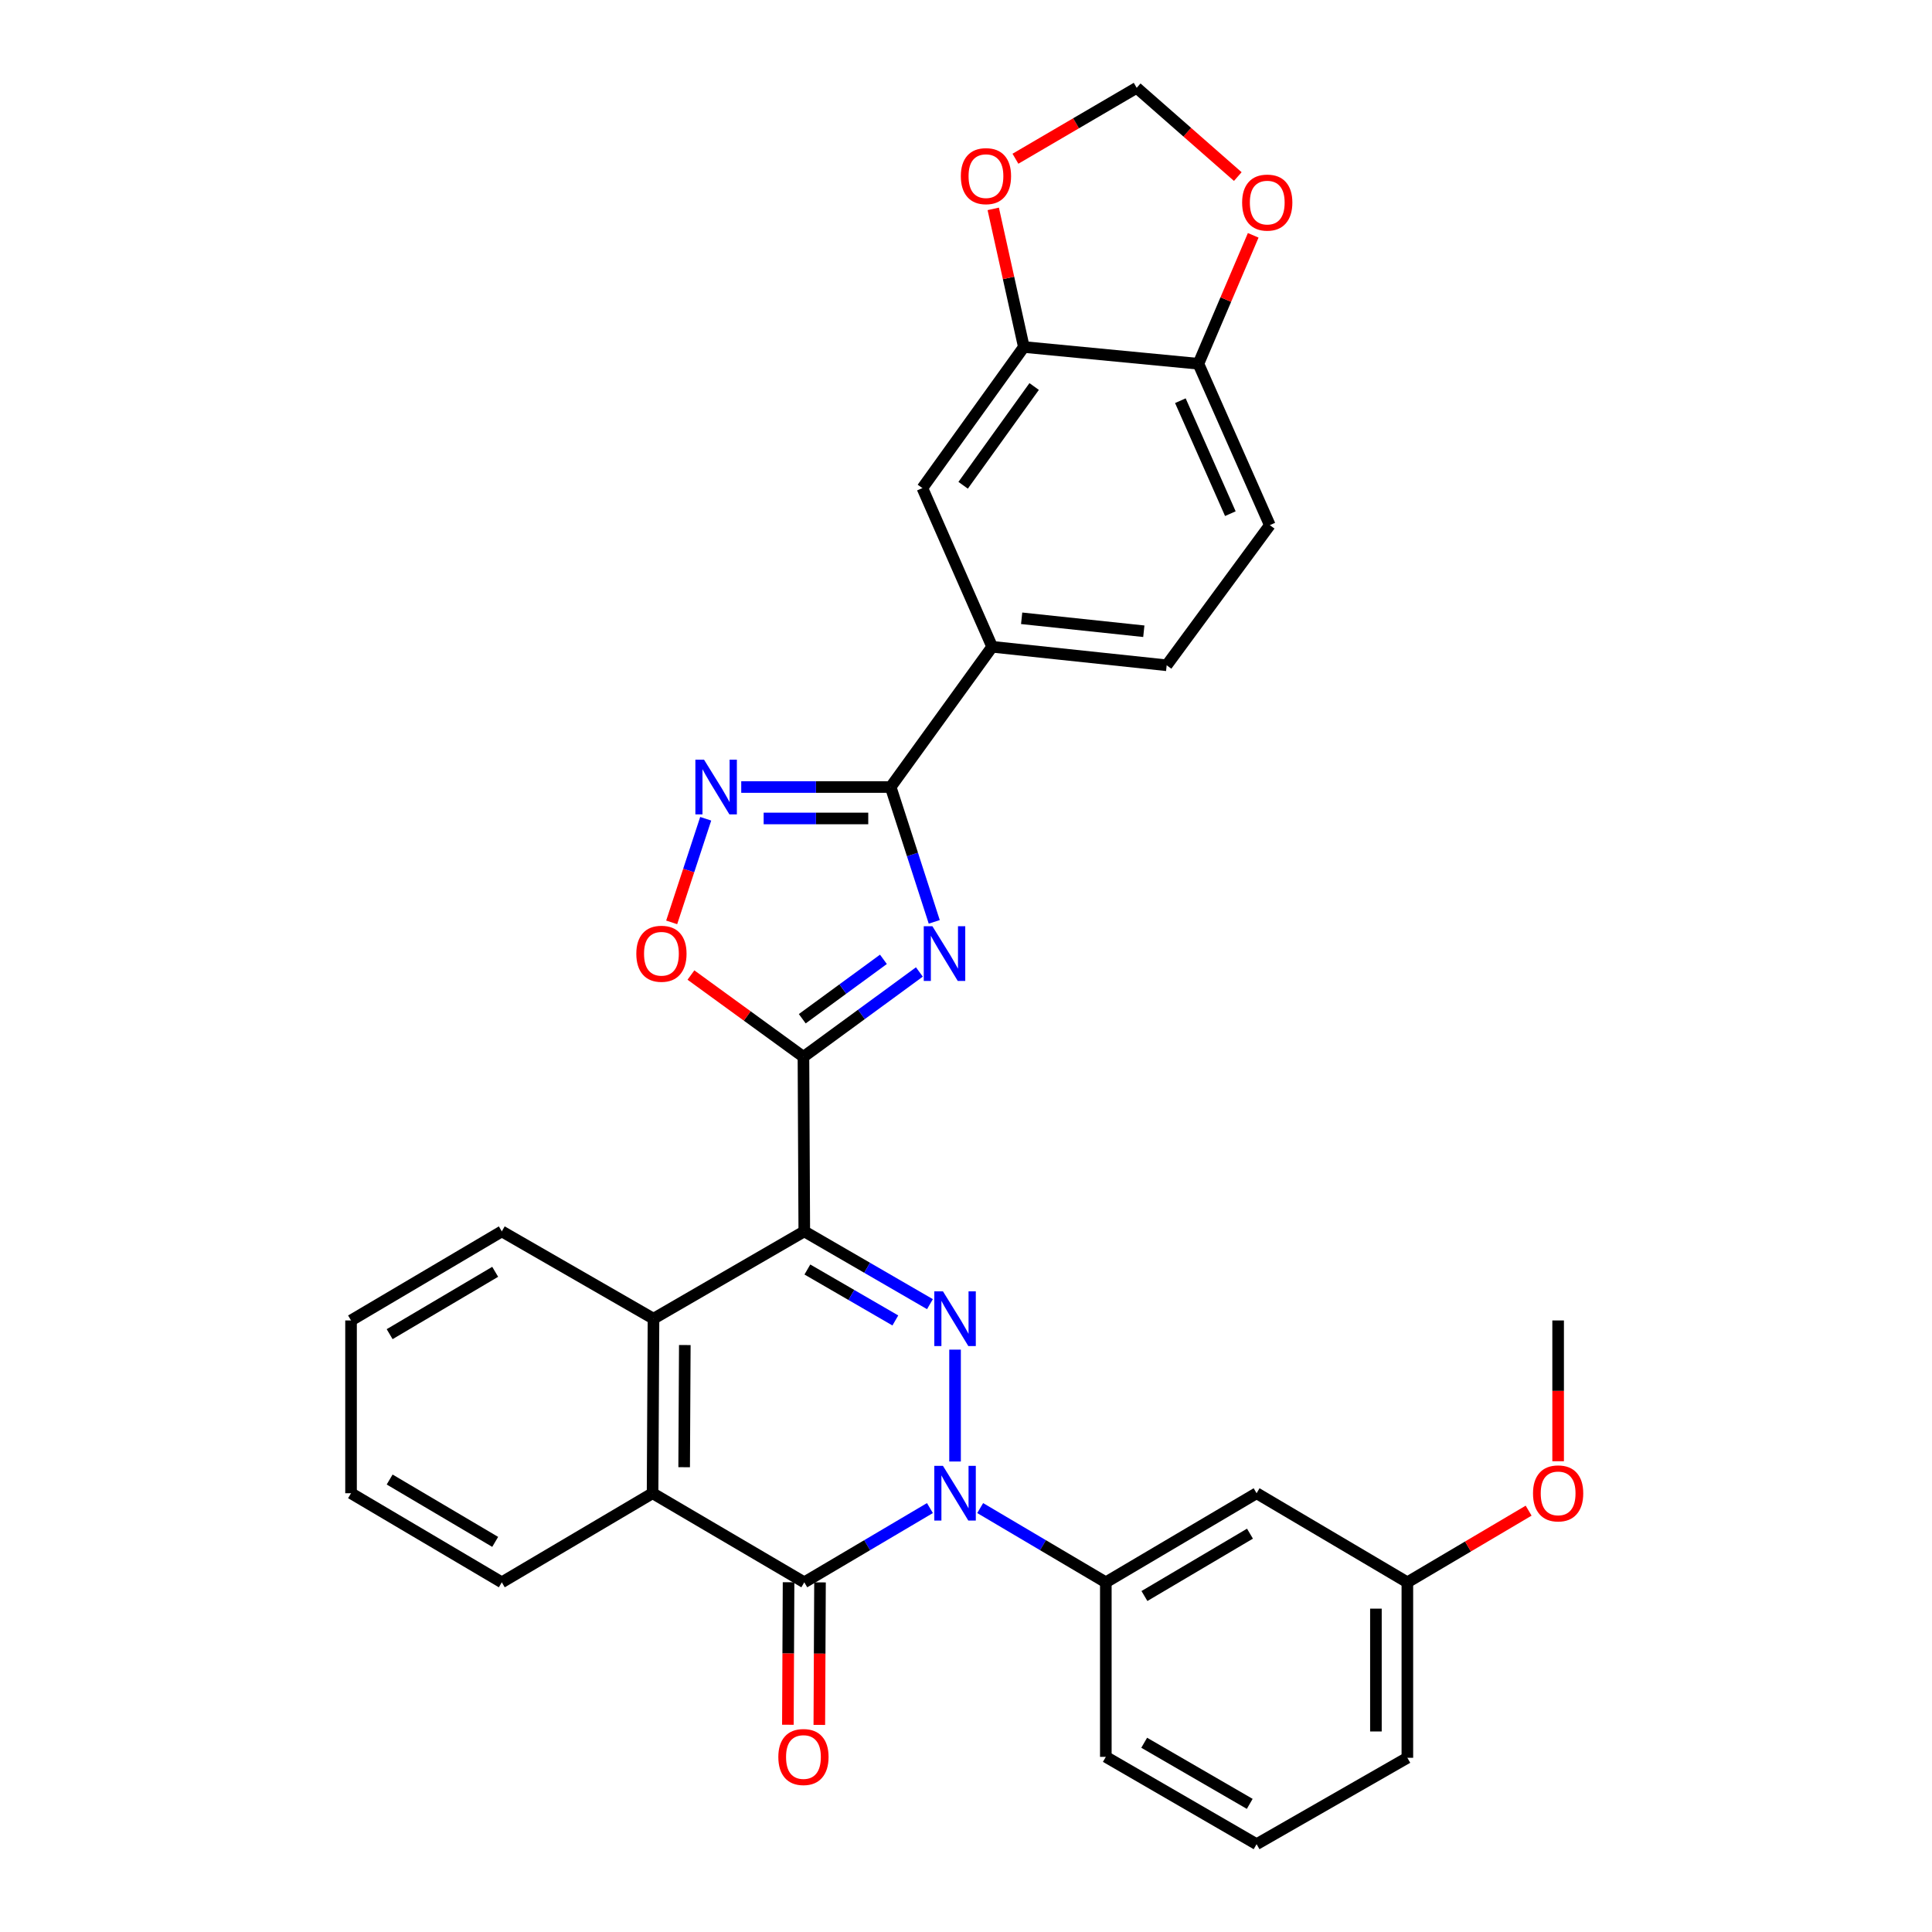 <?xml version='1.0' encoding='iso-8859-1'?>
<svg version='1.1' baseProfile='full'
              xmlns='http://www.w3.org/2000/svg'
                      xmlns:rdkit='http://www.rdkit.org/xml'
                      xmlns:xlink='http://www.w3.org/1999/xlink'
                  xml:space='preserve'
width='1000px' height='1000px' viewBox='0 0 1000 1000'>
<!-- END OF HEADER -->
<rect style='opacity:1.0;fill:#FFFFFF;stroke:none' width='1000' height='1000' x='0' y='0'> </rect>
<path class='bond-1' d='M 416.297,637.359 L 448.819,656.195' style='fill:none;fill-rule:evenodd;stroke:#000000;stroke-width:6px;stroke-linecap:butt;stroke-linejoin:miter;stroke-opacity:1' />
<path class='bond-1' d='M 448.819,656.195 L 481.34,675.031' style='fill:none;fill-rule:evenodd;stroke:#0000FF;stroke-width:6px;stroke-linecap:butt;stroke-linejoin:miter;stroke-opacity:1' />
<path class='bond-1' d='M 417.897,657.093 L 440.662,670.278' style='fill:none;fill-rule:evenodd;stroke:#000000;stroke-width:6px;stroke-linecap:butt;stroke-linejoin:miter;stroke-opacity:1' />
<path class='bond-1' d='M 440.662,670.278 L 463.427,683.464' style='fill:none;fill-rule:evenodd;stroke:#0000FF;stroke-width:6px;stroke-linecap:butt;stroke-linejoin:miter;stroke-opacity:1' />
<path class='bond-2' d='M 416.297,637.359 L 415.863,547.016' style='fill:none;fill-rule:evenodd;stroke:#000000;stroke-width:6px;stroke-linecap:butt;stroke-linejoin:miter;stroke-opacity:1' />
<path class='bond-7' d='M 416.297,637.359 L 338.251,682.558' style='fill:none;fill-rule:evenodd;stroke:#000000;stroke-width:6px;stroke-linecap:butt;stroke-linejoin:miter;stroke-opacity:1' />
<path class='bond-0' d='M 494.335,756.473 L 494.335,698.566' style='fill:none;fill-rule:evenodd;stroke:#0000FF;stroke-width:6px;stroke-linecap:butt;stroke-linejoin:miter;stroke-opacity:1' />
<path class='bond-10' d='M 507.341,780.577 L 539.857,799.79' style='fill:none;fill-rule:evenodd;stroke:#0000FF;stroke-width:6px;stroke-linecap:butt;stroke-linejoin:miter;stroke-opacity:1' />
<path class='bond-10' d='M 539.857,799.79 L 572.373,819.004' style='fill:none;fill-rule:evenodd;stroke:#000000;stroke-width:6px;stroke-linecap:butt;stroke-linejoin:miter;stroke-opacity:1' />
<path class='bond-32' d='M 481.329,780.577 L 448.813,799.79' style='fill:none;fill-rule:evenodd;stroke:#0000FF;stroke-width:6px;stroke-linecap:butt;stroke-linejoin:miter;stroke-opacity:1' />
<path class='bond-32' d='M 448.813,799.79 L 416.297,819.004' style='fill:none;fill-rule:evenodd;stroke:#000000;stroke-width:6px;stroke-linecap:butt;stroke-linejoin:miter;stroke-opacity:1' />
<path class='bond-3' d='M 415.863,547.016 L 445.868,525.056' style='fill:none;fill-rule:evenodd;stroke:#000000;stroke-width:6px;stroke-linecap:butt;stroke-linejoin:miter;stroke-opacity:1' />
<path class='bond-3' d='M 445.868,525.056 L 475.872,503.096' style='fill:none;fill-rule:evenodd;stroke:#0000FF;stroke-width:6px;stroke-linecap:butt;stroke-linejoin:miter;stroke-opacity:1' />
<path class='bond-3' d='M 415.253,527.295 L 436.256,511.923' style='fill:none;fill-rule:evenodd;stroke:#000000;stroke-width:6px;stroke-linecap:butt;stroke-linejoin:miter;stroke-opacity:1' />
<path class='bond-3' d='M 436.256,511.923 L 457.259,496.551' style='fill:none;fill-rule:evenodd;stroke:#0000FF;stroke-width:6px;stroke-linecap:butt;stroke-linejoin:miter;stroke-opacity:1' />
<path class='bond-9' d='M 415.863,547.016 L 386.746,525.849' style='fill:none;fill-rule:evenodd;stroke:#000000;stroke-width:6px;stroke-linecap:butt;stroke-linejoin:miter;stroke-opacity:1' />
<path class='bond-9' d='M 386.746,525.849 L 357.628,504.682' style='fill:none;fill-rule:evenodd;stroke:#FF0000;stroke-width:6px;stroke-linecap:butt;stroke-linejoin:miter;stroke-opacity:1' />
<path class='bond-5' d='M 483.565,477.155 L 472.287,442.258' style='fill:none;fill-rule:evenodd;stroke:#0000FF;stroke-width:6px;stroke-linecap:butt;stroke-linejoin:miter;stroke-opacity:1' />
<path class='bond-5' d='M 472.287,442.258 L 461.008,407.36' style='fill:none;fill-rule:evenodd;stroke:#000000;stroke-width:6px;stroke-linecap:butt;stroke-linejoin:miter;stroke-opacity:1' />
<path class='bond-4' d='M 416.297,819.004 L 337.772,772.892' style='fill:none;fill-rule:evenodd;stroke:#000000;stroke-width:6px;stroke-linecap:butt;stroke-linejoin:miter;stroke-opacity:1' />
<path class='bond-15' d='M 408.16,818.965 L 407.983,855.847' style='fill:none;fill-rule:evenodd;stroke:#000000;stroke-width:6px;stroke-linecap:butt;stroke-linejoin:miter;stroke-opacity:1' />
<path class='bond-15' d='M 407.983,855.847 L 407.806,892.729' style='fill:none;fill-rule:evenodd;stroke:#FF0000;stroke-width:6px;stroke-linecap:butt;stroke-linejoin:miter;stroke-opacity:1' />
<path class='bond-15' d='M 424.435,819.043 L 424.258,855.925' style='fill:none;fill-rule:evenodd;stroke:#000000;stroke-width:6px;stroke-linecap:butt;stroke-linejoin:miter;stroke-opacity:1' />
<path class='bond-15' d='M 424.258,855.925 L 424.08,892.807' style='fill:none;fill-rule:evenodd;stroke:#FF0000;stroke-width:6px;stroke-linecap:butt;stroke-linejoin:miter;stroke-opacity:1' />
<path class='bond-11' d='M 461.008,407.36 L 513.539,334.775' style='fill:none;fill-rule:evenodd;stroke:#000000;stroke-width:6px;stroke-linecap:butt;stroke-linejoin:miter;stroke-opacity:1' />
<path class='bond-33' d='M 461.008,407.36 L 422.336,407.36' style='fill:none;fill-rule:evenodd;stroke:#000000;stroke-width:6px;stroke-linecap:butt;stroke-linejoin:miter;stroke-opacity:1' />
<path class='bond-33' d='M 422.336,407.36 L 383.663,407.36' style='fill:none;fill-rule:evenodd;stroke:#0000FF;stroke-width:6px;stroke-linecap:butt;stroke-linejoin:miter;stroke-opacity:1' />
<path class='bond-33' d='M 449.406,423.635 L 422.336,423.635' style='fill:none;fill-rule:evenodd;stroke:#000000;stroke-width:6px;stroke-linecap:butt;stroke-linejoin:miter;stroke-opacity:1' />
<path class='bond-33' d='M 422.336,423.635 L 395.265,423.635' style='fill:none;fill-rule:evenodd;stroke:#0000FF;stroke-width:6px;stroke-linecap:butt;stroke-linejoin:miter;stroke-opacity:1' />
<path class='bond-6' d='M 365.271,423.789 L 356.466,450.607' style='fill:none;fill-rule:evenodd;stroke:#0000FF;stroke-width:6px;stroke-linecap:butt;stroke-linejoin:miter;stroke-opacity:1' />
<path class='bond-6' d='M 356.466,450.607 L 347.66,477.424' style='fill:none;fill-rule:evenodd;stroke:#FF0000;stroke-width:6px;stroke-linecap:butt;stroke-linejoin:miter;stroke-opacity:1' />
<path class='bond-8' d='M 338.251,682.558 L 337.772,772.892' style='fill:none;fill-rule:evenodd;stroke:#000000;stroke-width:6px;stroke-linecap:butt;stroke-linejoin:miter;stroke-opacity:1' />
<path class='bond-8' d='M 354.454,696.194 L 354.118,759.428' style='fill:none;fill-rule:evenodd;stroke:#000000;stroke-width:6px;stroke-linecap:butt;stroke-linejoin:miter;stroke-opacity:1' />
<path class='bond-23' d='M 338.251,682.558 L 259.734,637.359' style='fill:none;fill-rule:evenodd;stroke:#000000;stroke-width:6px;stroke-linecap:butt;stroke-linejoin:miter;stroke-opacity:1' />
<path class='bond-24' d='M 337.772,772.892 L 259.734,819.004' style='fill:none;fill-rule:evenodd;stroke:#000000;stroke-width:6px;stroke-linecap:butt;stroke-linejoin:miter;stroke-opacity:1' />
<path class='bond-14' d='M 572.373,819.004 L 650.41,772.892' style='fill:none;fill-rule:evenodd;stroke:#000000;stroke-width:6px;stroke-linecap:butt;stroke-linejoin:miter;stroke-opacity:1' />
<path class='bond-14' d='M 592.358,826.098 L 646.984,793.82' style='fill:none;fill-rule:evenodd;stroke:#000000;stroke-width:6px;stroke-linecap:butt;stroke-linejoin:miter;stroke-opacity:1' />
<path class='bond-25' d='M 572.373,819.004 L 572.373,909.347' style='fill:none;fill-rule:evenodd;stroke:#000000;stroke-width:6px;stroke-linecap:butt;stroke-linejoin:miter;stroke-opacity:1' />
<path class='bond-13' d='M 513.539,334.775 L 477.427,252.632' style='fill:none;fill-rule:evenodd;stroke:#000000;stroke-width:6px;stroke-linecap:butt;stroke-linejoin:miter;stroke-opacity:1' />
<path class='bond-20' d='M 513.539,334.775 L 603.873,344.35' style='fill:none;fill-rule:evenodd;stroke:#000000;stroke-width:6px;stroke-linecap:butt;stroke-linejoin:miter;stroke-opacity:1' />
<path class='bond-20' d='M 528.805,320.027 L 592.039,326.729' style='fill:none;fill-rule:evenodd;stroke:#000000;stroke-width:6px;stroke-linecap:butt;stroke-linejoin:miter;stroke-opacity:1' />
<path class='bond-12' d='M 529.941,179.604 L 477.427,252.632' style='fill:none;fill-rule:evenodd;stroke:#000000;stroke-width:6px;stroke-linecap:butt;stroke-linejoin:miter;stroke-opacity:1' />
<path class='bond-12' d='M 535.277,200.06 L 498.518,251.18' style='fill:none;fill-rule:evenodd;stroke:#000000;stroke-width:6px;stroke-linecap:butt;stroke-linejoin:miter;stroke-opacity:1' />
<path class='bond-17' d='M 529.941,179.604 L 522.021,143.859' style='fill:none;fill-rule:evenodd;stroke:#000000;stroke-width:6px;stroke-linecap:butt;stroke-linejoin:miter;stroke-opacity:1' />
<path class='bond-17' d='M 522.021,143.859 L 514.102,108.114' style='fill:none;fill-rule:evenodd;stroke:#FF0000;stroke-width:6px;stroke-linecap:butt;stroke-linejoin:miter;stroke-opacity:1' />
<path class='bond-36' d='M 529.941,179.604 L 620.293,188.284' style='fill:none;fill-rule:evenodd;stroke:#000000;stroke-width:6px;stroke-linecap:butt;stroke-linejoin:miter;stroke-opacity:1' />
<path class='bond-22' d='M 650.41,772.892 L 728.448,819.004' style='fill:none;fill-rule:evenodd;stroke:#000000;stroke-width:6px;stroke-linecap:butt;stroke-linejoin:miter;stroke-opacity:1' />
<path class='bond-16' d='M 620.293,188.284 L 657.255,271.819' style='fill:none;fill-rule:evenodd;stroke:#000000;stroke-width:6px;stroke-linecap:butt;stroke-linejoin:miter;stroke-opacity:1' />
<path class='bond-16' d='M 610.954,207.399 L 636.827,265.874' style='fill:none;fill-rule:evenodd;stroke:#000000;stroke-width:6px;stroke-linecap:butt;stroke-linejoin:miter;stroke-opacity:1' />
<path class='bond-18' d='M 620.293,188.284 L 634.476,155.045' style='fill:none;fill-rule:evenodd;stroke:#000000;stroke-width:6px;stroke-linecap:butt;stroke-linejoin:miter;stroke-opacity:1' />
<path class='bond-18' d='M 634.476,155.045 L 648.659,121.806' style='fill:none;fill-rule:evenodd;stroke:#FF0000;stroke-width:6px;stroke-linecap:butt;stroke-linejoin:miter;stroke-opacity:1' />
<path class='bond-19' d='M 525.589,82.162 L 556.969,63.808' style='fill:none;fill-rule:evenodd;stroke:#FF0000;stroke-width:6px;stroke-linecap:butt;stroke-linejoin:miter;stroke-opacity:1' />
<path class='bond-19' d='M 556.969,63.808 L 588.349,45.455' style='fill:none;fill-rule:evenodd;stroke:#000000;stroke-width:6px;stroke-linecap:butt;stroke-linejoin:miter;stroke-opacity:1' />
<path class='bond-37' d='M 640.677,91.391 L 614.513,68.423' style='fill:none;fill-rule:evenodd;stroke:#FF0000;stroke-width:6px;stroke-linecap:butt;stroke-linejoin:miter;stroke-opacity:1' />
<path class='bond-37' d='M 614.513,68.423 L 588.349,45.455' style='fill:none;fill-rule:evenodd;stroke:#000000;stroke-width:6px;stroke-linecap:butt;stroke-linejoin:miter;stroke-opacity:1' />
<path class='bond-21' d='M 603.873,344.35 L 657.255,271.819' style='fill:none;fill-rule:evenodd;stroke:#000000;stroke-width:6px;stroke-linecap:butt;stroke-linejoin:miter;stroke-opacity:1' />
<path class='bond-26' d='M 728.448,819.004 L 759.833,800.458' style='fill:none;fill-rule:evenodd;stroke:#000000;stroke-width:6px;stroke-linecap:butt;stroke-linejoin:miter;stroke-opacity:1' />
<path class='bond-26' d='M 759.833,800.458 L 791.219,781.912' style='fill:none;fill-rule:evenodd;stroke:#FF0000;stroke-width:6px;stroke-linecap:butt;stroke-linejoin:miter;stroke-opacity:1' />
<path class='bond-35' d='M 728.448,819.004 L 728.448,909.826' style='fill:none;fill-rule:evenodd;stroke:#000000;stroke-width:6px;stroke-linecap:butt;stroke-linejoin:miter;stroke-opacity:1' />
<path class='bond-35' d='M 712.173,832.627 L 712.173,896.203' style='fill:none;fill-rule:evenodd;stroke:#000000;stroke-width:6px;stroke-linecap:butt;stroke-linejoin:miter;stroke-opacity:1' />
<path class='bond-31' d='M 259.734,637.359 L 181.697,683.462' style='fill:none;fill-rule:evenodd;stroke:#000000;stroke-width:6px;stroke-linecap:butt;stroke-linejoin:miter;stroke-opacity:1' />
<path class='bond-31' d='M 256.307,658.287 L 201.68,690.559' style='fill:none;fill-rule:evenodd;stroke:#000000;stroke-width:6px;stroke-linecap:butt;stroke-linejoin:miter;stroke-opacity:1' />
<path class='bond-34' d='M 259.734,819.004 L 181.697,772.892' style='fill:none;fill-rule:evenodd;stroke:#000000;stroke-width:6px;stroke-linecap:butt;stroke-linejoin:miter;stroke-opacity:1' />
<path class='bond-34' d='M 256.308,798.075 L 201.682,765.797' style='fill:none;fill-rule:evenodd;stroke:#000000;stroke-width:6px;stroke-linecap:butt;stroke-linejoin:miter;stroke-opacity:1' />
<path class='bond-27' d='M 572.373,909.347 L 650.41,954.545' style='fill:none;fill-rule:evenodd;stroke:#000000;stroke-width:6px;stroke-linecap:butt;stroke-linejoin:miter;stroke-opacity:1' />
<path class='bond-27' d='M 592.235,902.043 L 646.861,933.683' style='fill:none;fill-rule:evenodd;stroke:#000000;stroke-width:6px;stroke-linecap:butt;stroke-linejoin:miter;stroke-opacity:1' />
<path class='bond-29' d='M 806.485,756.336 L 806.485,719.899' style='fill:none;fill-rule:evenodd;stroke:#FF0000;stroke-width:6px;stroke-linecap:butt;stroke-linejoin:miter;stroke-opacity:1' />
<path class='bond-29' d='M 806.485,719.899 L 806.485,683.462' style='fill:none;fill-rule:evenodd;stroke:#000000;stroke-width:6px;stroke-linecap:butt;stroke-linejoin:miter;stroke-opacity:1' />
<path class='bond-28' d='M 650.41,954.545 L 728.448,909.826' style='fill:none;fill-rule:evenodd;stroke:#000000;stroke-width:6px;stroke-linecap:butt;stroke-linejoin:miter;stroke-opacity:1' />
<path class='bond-30' d='M 181.697,772.892 L 181.697,683.462' style='fill:none;fill-rule:evenodd;stroke:#000000;stroke-width:6px;stroke-linecap:butt;stroke-linejoin:miter;stroke-opacity:1' />
<path  class='atom-1' d='M 488.075 758.732
L 497.355 773.732
Q 498.275 775.212, 499.755 777.892
Q 501.235 780.572, 501.315 780.732
L 501.315 758.732
L 505.075 758.732
L 505.075 787.052
L 501.195 787.052
L 491.235 770.652
Q 490.075 768.732, 488.835 766.532
Q 487.635 764.332, 487.275 763.652
L 487.275 787.052
L 483.595 787.052
L 483.595 758.732
L 488.075 758.732
' fill='#0000FF'/>
<path  class='atom-2' d='M 488.075 668.398
L 497.355 683.398
Q 498.275 684.878, 499.755 687.558
Q 501.235 690.238, 501.315 690.398
L 501.315 668.398
L 505.075 668.398
L 505.075 696.718
L 501.195 696.718
L 491.235 680.318
Q 490.075 678.398, 488.835 676.198
Q 487.635 673.998, 487.275 673.318
L 487.275 696.718
L 483.595 696.718
L 483.595 668.398
L 488.075 668.398
' fill='#0000FF'/>
<path  class='atom-4' d='M 482.614 479.421
L 491.894 494.421
Q 492.814 495.901, 494.294 498.581
Q 495.774 501.261, 495.854 501.421
L 495.854 479.421
L 499.614 479.421
L 499.614 507.741
L 495.734 507.741
L 485.774 491.341
Q 484.614 489.421, 483.374 487.221
Q 482.174 485.021, 481.814 484.341
L 481.814 507.741
L 478.134 507.741
L 478.134 479.421
L 482.614 479.421
' fill='#0000FF'/>
<path  class='atom-7' d='M 364.405 393.2
L 373.685 408.2
Q 374.605 409.68, 376.085 412.36
Q 377.565 415.04, 377.645 415.2
L 377.645 393.2
L 381.405 393.2
L 381.405 421.52
L 377.525 421.52
L 367.565 405.12
Q 366.405 403.2, 365.165 401
Q 363.965 398.8, 363.605 398.12
L 363.605 421.52
L 359.925 421.52
L 359.925 393.2
L 364.405 393.2
' fill='#0000FF'/>
<path  class='atom-10' d='M 329.356 493.661
Q 329.356 486.861, 332.716 483.061
Q 336.076 479.261, 342.356 479.261
Q 348.636 479.261, 351.996 483.061
Q 355.356 486.861, 355.356 493.661
Q 355.356 500.541, 351.956 504.461
Q 348.556 508.341, 342.356 508.341
Q 336.116 508.341, 332.716 504.461
Q 329.356 500.581, 329.356 493.661
M 342.356 505.141
Q 346.676 505.141, 348.996 502.261
Q 351.356 499.341, 351.356 493.661
Q 351.356 488.101, 348.996 485.301
Q 346.676 482.461, 342.356 482.461
Q 338.036 482.461, 335.676 485.261
Q 333.356 488.061, 333.356 493.661
Q 333.356 499.381, 335.676 502.261
Q 338.036 505.141, 342.356 505.141
' fill='#FF0000'/>
<path  class='atom-16' d='M 402.863 909.427
Q 402.863 902.627, 406.223 898.827
Q 409.583 895.027, 415.863 895.027
Q 422.143 895.027, 425.503 898.827
Q 428.863 902.627, 428.863 909.427
Q 428.863 916.307, 425.463 920.227
Q 422.063 924.107, 415.863 924.107
Q 409.623 924.107, 406.223 920.227
Q 402.863 916.347, 402.863 909.427
M 415.863 920.907
Q 420.183 920.907, 422.503 918.027
Q 424.863 915.107, 424.863 909.427
Q 424.863 903.867, 422.503 901.067
Q 420.183 898.227, 415.863 898.227
Q 411.543 898.227, 409.183 901.027
Q 406.863 903.827, 406.863 909.427
Q 406.863 915.147, 409.183 918.027
Q 411.543 920.907, 415.863 920.907
' fill='#FF0000'/>
<path  class='atom-18' d='M 497.33 91.167
Q 497.33 84.367, 500.69 80.567
Q 504.05 76.767, 510.33 76.767
Q 516.61 76.767, 519.97 80.567
Q 523.33 84.367, 523.33 91.167
Q 523.33 98.047, 519.93 101.967
Q 516.53 105.847, 510.33 105.847
Q 504.09 105.847, 500.69 101.967
Q 497.33 98.087, 497.33 91.167
M 510.33 102.647
Q 514.65 102.647, 516.97 99.767
Q 519.33 96.847, 519.33 91.167
Q 519.33 85.607, 516.97 82.807
Q 514.65 79.967, 510.33 79.967
Q 506.01 79.967, 503.65 82.767
Q 501.33 85.567, 501.33 91.167
Q 501.33 96.887, 503.65 99.767
Q 506.01 102.647, 510.33 102.647
' fill='#FF0000'/>
<path  class='atom-19' d='M 642.925 104.856
Q 642.925 98.056, 646.285 94.256
Q 649.645 90.456, 655.925 90.456
Q 662.205 90.456, 665.565 94.256
Q 668.925 98.056, 668.925 104.856
Q 668.925 111.736, 665.525 115.656
Q 662.125 119.536, 655.925 119.536
Q 649.685 119.536, 646.285 115.656
Q 642.925 111.776, 642.925 104.856
M 655.925 116.336
Q 660.245 116.336, 662.565 113.456
Q 664.925 110.536, 664.925 104.856
Q 664.925 99.296, 662.565 96.496
Q 660.245 93.656, 655.925 93.656
Q 651.605 93.656, 649.245 96.456
Q 646.925 99.256, 646.925 104.856
Q 646.925 110.576, 649.245 113.456
Q 651.605 116.336, 655.925 116.336
' fill='#FF0000'/>
<path  class='atom-27' d='M 793.485 772.972
Q 793.485 766.172, 796.845 762.372
Q 800.205 758.572, 806.485 758.572
Q 812.765 758.572, 816.125 762.372
Q 819.485 766.172, 819.485 772.972
Q 819.485 779.852, 816.085 783.772
Q 812.685 787.652, 806.485 787.652
Q 800.245 787.652, 796.845 783.772
Q 793.485 779.892, 793.485 772.972
M 806.485 784.452
Q 810.805 784.452, 813.125 781.572
Q 815.485 778.652, 815.485 772.972
Q 815.485 767.412, 813.125 764.612
Q 810.805 761.772, 806.485 761.772
Q 802.165 761.772, 799.805 764.572
Q 797.485 767.372, 797.485 772.972
Q 797.485 778.692, 799.805 781.572
Q 802.165 784.452, 806.485 784.452
' fill='#FF0000'/>
</svg>
